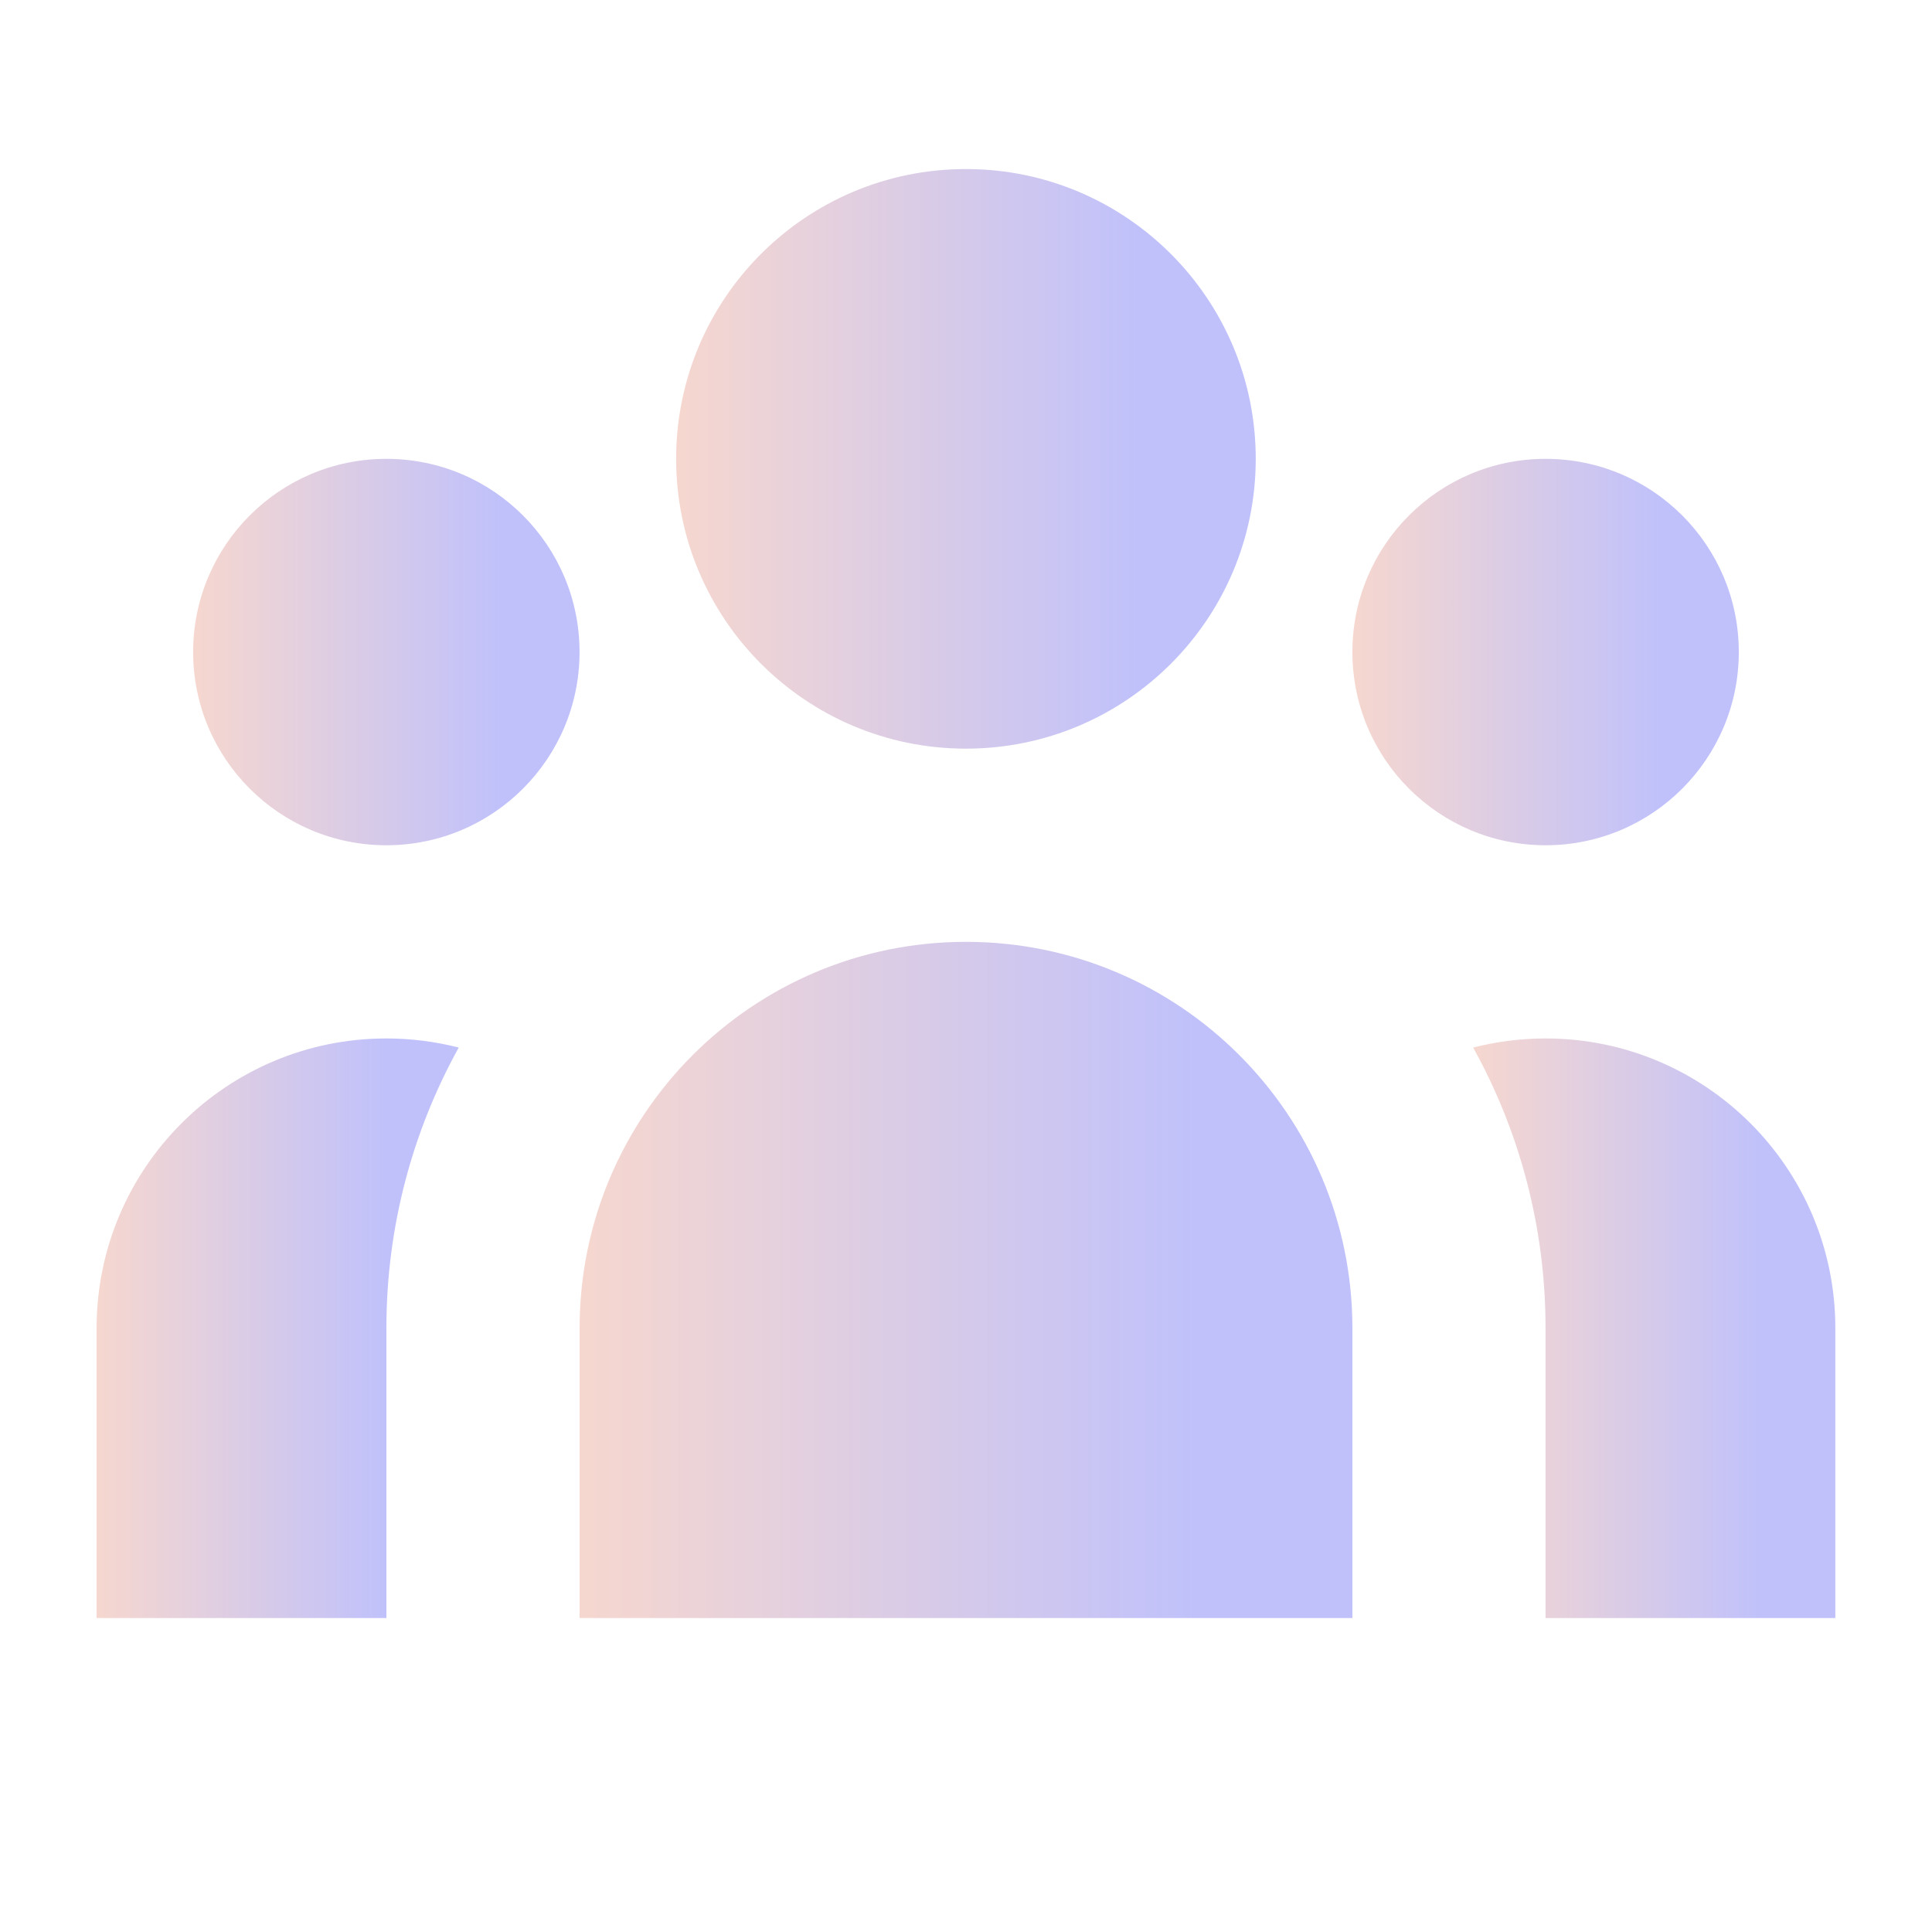 <svg width="32" height="32" viewBox="0 0 32 32" fill="none" xmlns="http://www.w3.org/2000/svg">
<path d="M20.799 7.6C20.799 10.251 18.65 12.4 15.999 12.4C13.348 12.4 11.199 10.251 11.199 7.6C11.199 4.949 13.348 2.8 15.999 2.8C18.65 2.8 20.799 4.949 20.799 7.6Z" fill="url(#paint0_linear_2336_127001)"/>
<path d="M28.8 10.8C28.8 12.567 27.368 14 25.6 14C23.833 14 22.4 12.567 22.4 10.8C22.4 9.033 23.833 7.6 25.6 7.6C27.368 7.6 28.8 9.033 28.8 10.8Z" fill="url(#paint1_linear_2336_127001)"/>
<path d="M22.4 22C22.4 18.465 19.534 15.6 16 15.6C12.465 15.6 9.6 18.465 9.6 22V26.8H22.4V22Z" fill="url(#paint2_linear_2336_127001)"/>
<path d="M9.599 10.8C9.599 12.567 8.167 14 6.399 14C4.632 14 3.199 12.567 3.199 10.8C3.199 9.033 4.632 7.6 6.399 7.6C8.167 7.6 9.599 9.033 9.599 10.8Z" fill="url(#paint3_linear_2336_127001)"/>
<path d="M25.599 26.8V22C25.599 20.314 25.164 18.729 24.4 17.351C24.784 17.253 25.185 17.2 25.599 17.2C28.25 17.2 30.399 19.349 30.399 22V26.8H25.599Z" fill="url(#paint4_linear_2336_127001)"/>
<path d="M7.598 17.351C6.835 18.729 6.4 20.314 6.4 22V26.8H1.6V22C1.6 19.349 3.749 17.2 6.4 17.2C6.814 17.2 7.215 17.253 7.598 17.351Z" fill="url(#paint5_linear_2336_127001)"/>
<defs>
<linearGradient id="paint0_linear_2336_127001" x1="11.199" y1="7.621" x2="18.87" y2="7.621" gradientUnits="userSpaceOnUse">
<stop stop-color="#F6D7CF"/>
<stop offset="1" stop-color="#C0C1FB"/>
</linearGradient>
<linearGradient id="paint1_linear_2336_127001" x1="22.4" y1="10.815" x2="27.514" y2="10.815" gradientUnits="userSpaceOnUse">
<stop stop-color="#F6D7CF"/>
<stop offset="1" stop-color="#C0C1FB"/>
</linearGradient>
<linearGradient id="paint2_linear_2336_127001" x1="9.6" y1="21.225" x2="19.827" y2="21.225" gradientUnits="userSpaceOnUse">
<stop stop-color="#F6D7CF"/>
<stop offset="1" stop-color="#C0C1FB"/>
</linearGradient>
<linearGradient id="paint3_linear_2336_127001" x1="3.199" y1="10.815" x2="8.313" y2="10.815" gradientUnits="userSpaceOnUse">
<stop stop-color="#F6D7CF"/>
<stop offset="1" stop-color="#C0C1FB"/>
</linearGradient>
<linearGradient id="paint4_linear_2336_127001" x1="24.4" y1="22.022" x2="29.194" y2="22.022" gradientUnits="userSpaceOnUse">
<stop stop-color="#F6D7CF"/>
<stop offset="1" stop-color="#C0C1FB"/>
</linearGradient>
<linearGradient id="paint5_linear_2336_127001" x1="1.6" y1="22.022" x2="6.393" y2="22.022" gradientUnits="userSpaceOnUse">
<stop stop-color="#F6D7CF"/>
<stop offset="1" stop-color="#C0C1FB"/>
</linearGradient>
</defs>
</svg>
